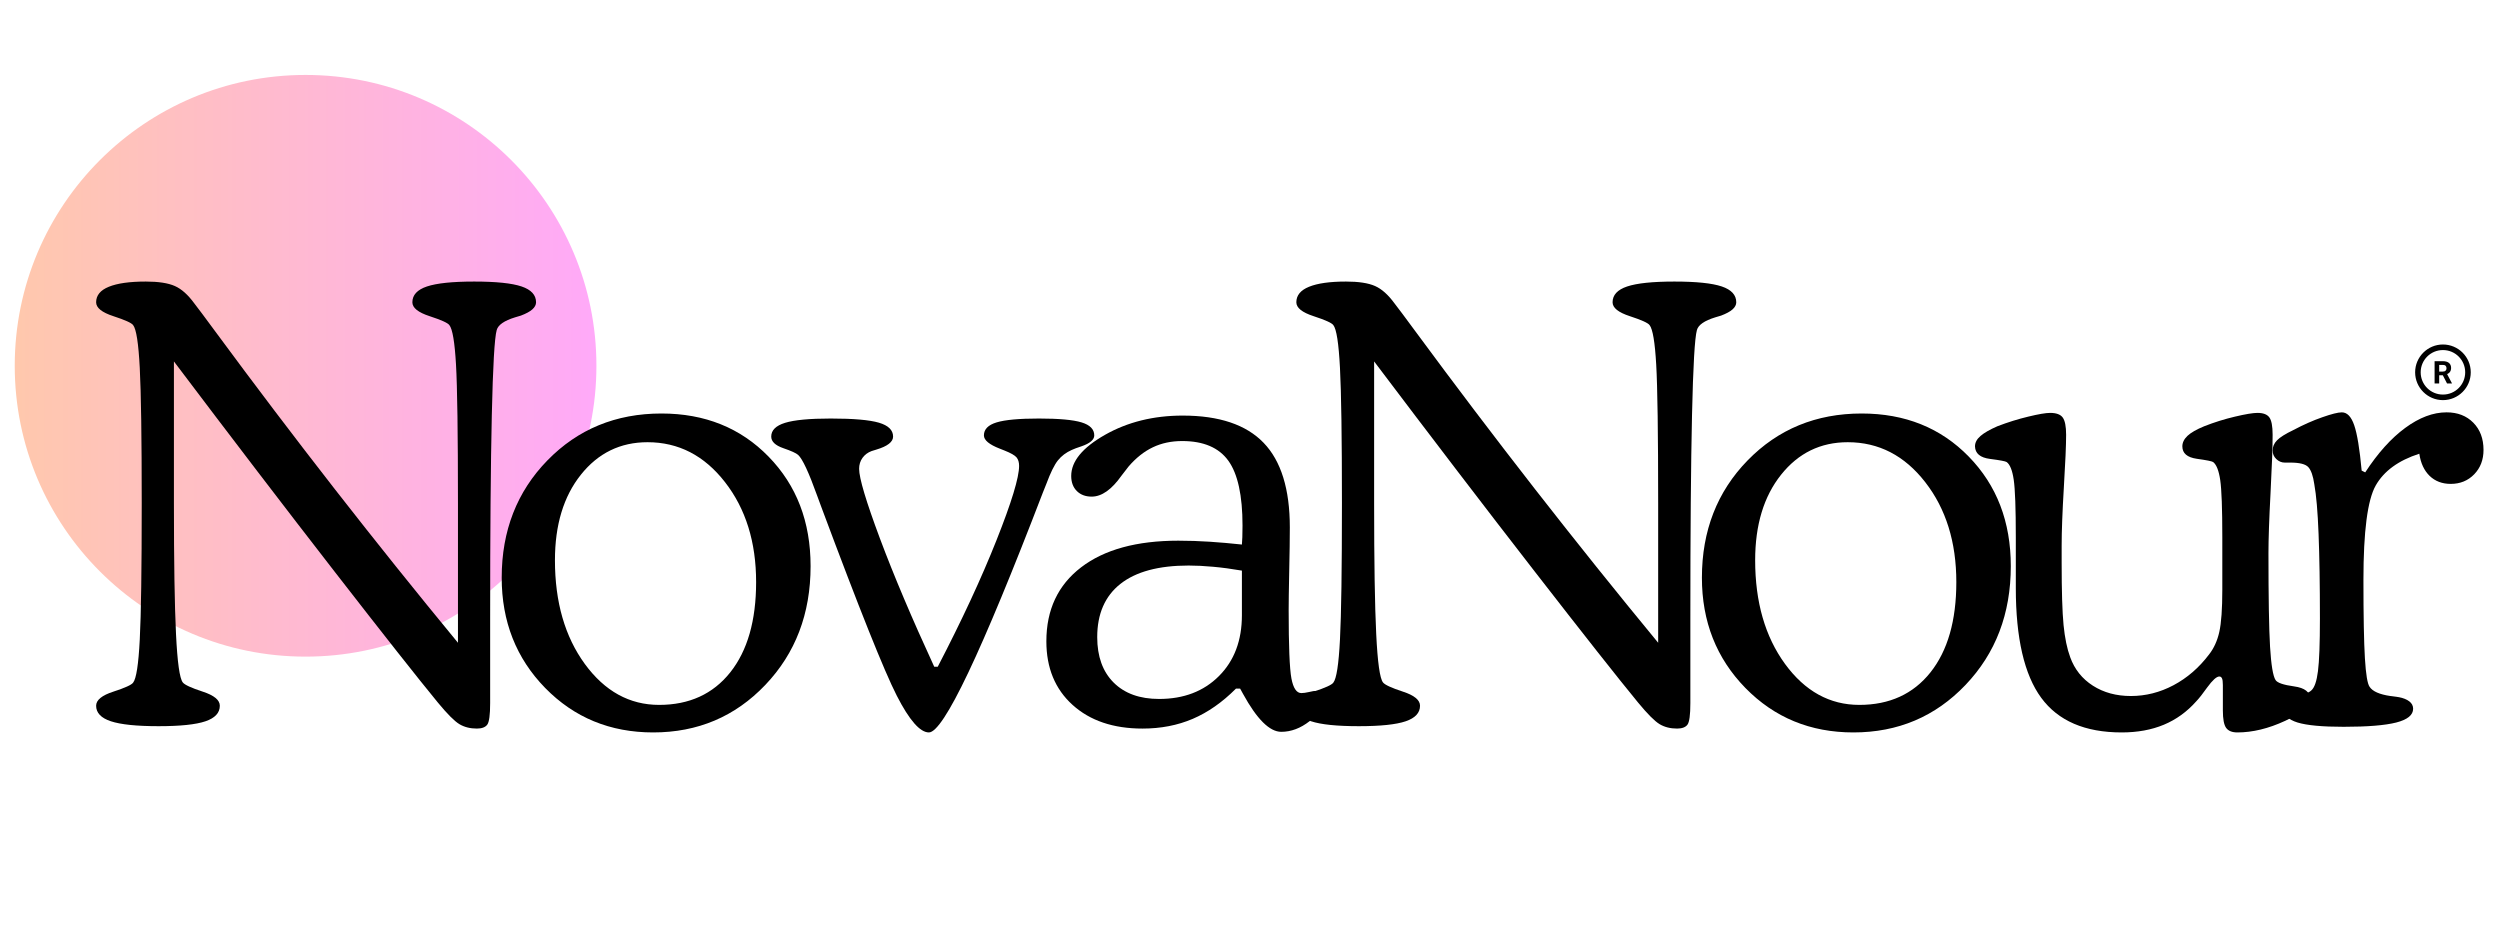 <svg xmlns:xlink="http://www.w3.org/1999/xlink" xmlns="http://www.w3.org/2000/svg" preserveAspectRatio="xMidYMid meet" height="315" viewBox="0 0 638.25 236.25" zoomAndPan="magnify" width="851"><defs><g></g><clipPath id="171f211116"><path clip-rule="nonzero" d="M 3.762 19.133 L 152.266 19.133 L 152.266 167.637 L 3.762 167.637 Z M 3.762 19.133"></path></clipPath><clipPath id="5465c2315b"><path clip-rule="nonzero" d="M 78.012 19.133 C 37.004 19.133 3.762 52.379 3.762 93.387 C 3.762 134.395 37.004 167.637 78.012 167.637 C 119.023 167.637 152.266 134.395 152.266 93.387 C 152.266 52.379 119.023 19.133 78.012 19.133 Z M 78.012 19.133"></path></clipPath><linearGradient id="fedc35a26b" y2="128" gradientUnits="userSpaceOnUse" x2="256" y1="128" gradientTransform="matrix(0.58, 0, 0, 0.58, 3.761, 19.134)" x1="-0"><stop offset="0" stop-color="rgb(100%, 78.4%, 67.799%)" stop-opacity="1"></stop><stop offset="0.008" stop-color="rgb(100%, 78.352%, 67.915%)" stop-opacity="1"></stop><stop offset="0.016" stop-color="rgb(100%, 78.258%, 68.147%)" stop-opacity="1"></stop><stop offset="0.023" stop-color="rgb(100%, 78.163%, 68.381%)" stop-opacity="1"></stop><stop offset="0.031" stop-color="rgb(100%, 78.069%, 68.614%)" stop-opacity="1"></stop><stop offset="0.039" stop-color="rgb(100%, 77.974%, 68.846%)" stop-opacity="1"></stop><stop offset="0.047" stop-color="rgb(100%, 77.879%, 69.08%)" stop-opacity="1"></stop><stop offset="0.055" stop-color="rgb(100%, 77.785%, 69.312%)" stop-opacity="1"></stop><stop offset="0.062" stop-color="rgb(100%, 77.69%, 69.545%)" stop-opacity="1"></stop><stop offset="0.07" stop-color="rgb(100%, 77.596%, 69.778%)" stop-opacity="1"></stop><stop offset="0.078" stop-color="rgb(100%, 77.501%, 70.01%)" stop-opacity="1"></stop><stop offset="0.086" stop-color="rgb(100%, 77.406%, 70.244%)" stop-opacity="1"></stop><stop offset="0.094" stop-color="rgb(100%, 77.312%, 70.476%)" stop-opacity="1"></stop><stop offset="0.102" stop-color="rgb(100%, 77.217%, 70.709%)" stop-opacity="1"></stop><stop offset="0.109" stop-color="rgb(100%, 77.122%, 70.941%)" stop-opacity="1"></stop><stop offset="0.117" stop-color="rgb(100%, 77.028%, 71.175%)" stop-opacity="1"></stop><stop offset="0.125" stop-color="rgb(100%, 76.933%, 71.408%)" stop-opacity="1"></stop><stop offset="0.133" stop-color="rgb(100%, 76.839%, 71.64%)" stop-opacity="1"></stop><stop offset="0.141" stop-color="rgb(100%, 76.746%, 71.873%)" stop-opacity="1"></stop><stop offset="0.148" stop-color="rgb(100%, 76.651%, 72.105%)" stop-opacity="1"></stop><stop offset="0.156" stop-color="rgb(100%, 76.556%, 72.339%)" stop-opacity="1"></stop><stop offset="0.164" stop-color="rgb(100%, 76.462%, 72.571%)" stop-opacity="1"></stop><stop offset="0.172" stop-color="rgb(100%, 76.367%, 72.804%)" stop-opacity="1"></stop><stop offset="0.18" stop-color="rgb(100%, 76.273%, 73.038%)" stop-opacity="1"></stop><stop offset="0.188" stop-color="rgb(100%, 76.178%, 73.27%)" stop-opacity="1"></stop><stop offset="0.195" stop-color="rgb(100%, 76.083%, 73.503%)" stop-opacity="1"></stop><stop offset="0.203" stop-color="rgb(100%, 75.989%, 73.735%)" stop-opacity="1"></stop><stop offset="0.211" stop-color="rgb(100%, 75.894%, 73.969%)" stop-opacity="1"></stop><stop offset="0.219" stop-color="rgb(100%, 75.8%, 74.2%)" stop-opacity="1"></stop><stop offset="0.227" stop-color="rgb(100%, 75.705%, 74.434%)" stop-opacity="1"></stop><stop offset="0.234" stop-color="rgb(100%, 75.61%, 74.667%)" stop-opacity="1"></stop><stop offset="0.242" stop-color="rgb(100%, 75.516%, 74.899%)" stop-opacity="1"></stop><stop offset="0.25" stop-color="rgb(100%, 75.421%, 75.133%)" stop-opacity="1"></stop><stop offset="0.258" stop-color="rgb(100%, 75.327%, 75.365%)" stop-opacity="1"></stop><stop offset="0.266" stop-color="rgb(100%, 75.232%, 75.598%)" stop-opacity="1"></stop><stop offset="0.273" stop-color="rgb(100%, 75.137%, 75.83%)" stop-opacity="1"></stop><stop offset="0.281" stop-color="rgb(100%, 75.043%, 76.064%)" stop-opacity="1"></stop><stop offset="0.289" stop-color="rgb(100%, 74.948%, 76.297%)" stop-opacity="1"></stop><stop offset="0.297" stop-color="rgb(100%, 74.854%, 76.529%)" stop-opacity="1"></stop><stop offset="0.305" stop-color="rgb(100%, 74.76%, 76.762%)" stop-opacity="1"></stop><stop offset="0.312" stop-color="rgb(100%, 74.666%, 76.994%)" stop-opacity="1"></stop><stop offset="0.32" stop-color="rgb(100%, 74.571%, 77.228%)" stop-opacity="1"></stop><stop offset="0.328" stop-color="rgb(100%, 74.477%, 77.461%)" stop-opacity="1"></stop><stop offset="0.336" stop-color="rgb(100%, 74.382%, 77.693%)" stop-opacity="1"></stop><stop offset="0.344" stop-color="rgb(100%, 74.287%, 77.927%)" stop-opacity="1"></stop><stop offset="0.352" stop-color="rgb(100%, 74.193%, 78.159%)" stop-opacity="1"></stop><stop offset="0.359" stop-color="rgb(100%, 74.098%, 78.392%)" stop-opacity="1"></stop><stop offset="0.367" stop-color="rgb(100%, 74.004%, 78.624%)" stop-opacity="1"></stop><stop offset="0.375" stop-color="rgb(100%, 73.909%, 78.857%)" stop-opacity="1"></stop><stop offset="0.383" stop-color="rgb(100%, 73.814%, 79.091%)" stop-opacity="1"></stop><stop offset="0.391" stop-color="rgb(100%, 73.72%, 79.323%)" stop-opacity="1"></stop><stop offset="0.398" stop-color="rgb(100%, 73.625%, 79.556%)" stop-opacity="1"></stop><stop offset="0.406" stop-color="rgb(100%, 73.531%, 79.788%)" stop-opacity="1"></stop><stop offset="0.414" stop-color="rgb(100%, 73.436%, 80.022%)" stop-opacity="1"></stop><stop offset="0.422" stop-color="rgb(100%, 73.341%, 80.254%)" stop-opacity="1"></stop><stop offset="0.43" stop-color="rgb(100%, 73.247%, 80.487%)" stop-opacity="1"></stop><stop offset="0.438" stop-color="rgb(100%, 73.152%, 80.721%)" stop-opacity="1"></stop><stop offset="0.445" stop-color="rgb(100%, 73.058%, 80.952%)" stop-opacity="1"></stop><stop offset="0.453" stop-color="rgb(100%, 72.963%, 81.186%)" stop-opacity="1"></stop><stop offset="0.461" stop-color="rgb(100%, 72.87%, 81.418%)" stop-opacity="1"></stop><stop offset="0.469" stop-color="rgb(100%, 72.775%, 81.651%)" stop-opacity="1"></stop><stop offset="0.477" stop-color="rgb(100%, 72.681%, 81.883%)" stop-opacity="1"></stop><stop offset="0.484" stop-color="rgb(100%, 72.586%, 82.117%)" stop-opacity="1"></stop><stop offset="0.492" stop-color="rgb(100%, 72.491%, 82.35%)" stop-opacity="1"></stop><stop offset="0.5" stop-color="rgb(100%, 72.397%, 82.582%)" stop-opacity="1"></stop><stop offset="0.508" stop-color="rgb(100%, 72.302%, 82.816%)" stop-opacity="1"></stop><stop offset="0.516" stop-color="rgb(100%, 72.208%, 83.047%)" stop-opacity="1"></stop><stop offset="0.523" stop-color="rgb(100%, 72.113%, 83.281%)" stop-opacity="1"></stop><stop offset="0.531" stop-color="rgb(100%, 72.018%, 83.514%)" stop-opacity="1"></stop><stop offset="0.539" stop-color="rgb(100%, 71.924%, 83.746%)" stop-opacity="1"></stop><stop offset="0.547" stop-color="rgb(100%, 71.829%, 83.98%)" stop-opacity="1"></stop><stop offset="0.555" stop-color="rgb(100%, 71.735%, 84.212%)" stop-opacity="1"></stop><stop offset="0.562" stop-color="rgb(100%, 71.64%, 84.445%)" stop-opacity="1"></stop><stop offset="0.57" stop-color="rgb(100%, 71.545%, 84.677%)" stop-opacity="1"></stop><stop offset="0.578" stop-color="rgb(100%, 71.451%, 84.911%)" stop-opacity="1"></stop><stop offset="0.586" stop-color="rgb(100%, 71.356%, 85.144%)" stop-opacity="1"></stop><stop offset="0.594" stop-color="rgb(100%, 71.262%, 85.376%)" stop-opacity="1"></stop><stop offset="0.602" stop-color="rgb(100%, 71.167%, 85.609%)" stop-opacity="1"></stop><stop offset="0.609" stop-color="rgb(100%, 71.072%, 85.841%)" stop-opacity="1"></stop><stop offset="0.617" stop-color="rgb(100%, 70.978%, 86.075%)" stop-opacity="1"></stop><stop offset="0.625" stop-color="rgb(100%, 70.885%, 86.307%)" stop-opacity="1"></stop><stop offset="0.633" stop-color="rgb(100%, 70.79%, 86.54%)" stop-opacity="1"></stop><stop offset="0.641" stop-color="rgb(100%, 70.695%, 86.774%)" stop-opacity="1"></stop><stop offset="0.648" stop-color="rgb(100%, 70.601%, 87.006%)" stop-opacity="1"></stop><stop offset="0.656" stop-color="rgb(100%, 70.506%, 87.239%)" stop-opacity="1"></stop><stop offset="0.664" stop-color="rgb(100%, 70.412%, 87.471%)" stop-opacity="1"></stop><stop offset="0.672" stop-color="rgb(100%, 70.317%, 87.704%)" stop-opacity="1"></stop><stop offset="0.68" stop-color="rgb(100%, 70.222%, 87.936%)" stop-opacity="1"></stop><stop offset="0.688" stop-color="rgb(100%, 70.128%, 88.17%)" stop-opacity="1"></stop><stop offset="0.695" stop-color="rgb(100%, 70.033%, 88.403%)" stop-opacity="1"></stop><stop offset="0.703" stop-color="rgb(100%, 69.939%, 88.635%)" stop-opacity="1"></stop><stop offset="0.711" stop-color="rgb(100%, 69.844%, 88.869%)" stop-opacity="1"></stop><stop offset="0.719" stop-color="rgb(100%, 69.749%, 89.101%)" stop-opacity="1"></stop><stop offset="0.727" stop-color="rgb(100%, 69.655%, 89.334%)" stop-opacity="1"></stop><stop offset="0.734" stop-color="rgb(100%, 69.56%, 89.566%)" stop-opacity="1"></stop><stop offset="0.742" stop-color="rgb(100%, 69.466%, 89.799%)" stop-opacity="1"></stop><stop offset="0.75" stop-color="rgb(100%, 69.371%, 90.033%)" stop-opacity="1"></stop><stop offset="0.758" stop-color="rgb(100%, 69.276%, 90.265%)" stop-opacity="1"></stop><stop offset="0.766" stop-color="rgb(100%, 69.182%, 90.498%)" stop-opacity="1"></stop><stop offset="0.773" stop-color="rgb(100%, 69.087%, 90.73%)" stop-opacity="1"></stop><stop offset="0.781" stop-color="rgb(100%, 68.993%, 90.964%)" stop-opacity="1"></stop><stop offset="0.789" stop-color="rgb(100%, 68.9%, 91.197%)" stop-opacity="1"></stop><stop offset="0.797" stop-color="rgb(100%, 68.805%, 91.429%)" stop-opacity="1"></stop><stop offset="0.805" stop-color="rgb(100%, 68.71%, 91.663%)" stop-opacity="1"></stop><stop offset="0.812" stop-color="rgb(100%, 68.616%, 91.895%)" stop-opacity="1"></stop><stop offset="0.82" stop-color="rgb(100%, 68.521%, 92.128%)" stop-opacity="1"></stop><stop offset="0.828" stop-color="rgb(100%, 68.427%, 92.36%)" stop-opacity="1"></stop><stop offset="0.836" stop-color="rgb(100%, 68.332%, 92.593%)" stop-opacity="1"></stop><stop offset="0.844" stop-color="rgb(100%, 68.237%, 92.827%)" stop-opacity="1"></stop><stop offset="0.852" stop-color="rgb(100%, 68.143%, 93.059%)" stop-opacity="1"></stop><stop offset="0.859" stop-color="rgb(100%, 68.048%, 93.292%)" stop-opacity="1"></stop><stop offset="0.867" stop-color="rgb(100%, 67.953%, 93.524%)" stop-opacity="1"></stop><stop offset="0.875" stop-color="rgb(100%, 67.859%, 93.758%)" stop-opacity="1"></stop><stop offset="0.883" stop-color="rgb(100%, 67.764%, 93.99%)" stop-opacity="1"></stop><stop offset="0.891" stop-color="rgb(100%, 67.67%, 94.223%)" stop-opacity="1"></stop><stop offset="0.898" stop-color="rgb(100%, 67.575%, 94.456%)" stop-opacity="1"></stop><stop offset="0.906" stop-color="rgb(100%, 67.48%, 94.688%)" stop-opacity="1"></stop><stop offset="0.914" stop-color="rgb(100%, 67.386%, 94.922%)" stop-opacity="1"></stop><stop offset="0.922" stop-color="rgb(100%, 67.291%, 95.154%)" stop-opacity="1"></stop><stop offset="0.93" stop-color="rgb(100%, 67.197%, 95.387%)" stop-opacity="1"></stop><stop offset="0.938" stop-color="rgb(100%, 67.102%, 95.619%)" stop-opacity="1"></stop><stop offset="0.945" stop-color="rgb(100%, 67.007%, 95.853%)" stop-opacity="1"></stop><stop offset="0.953" stop-color="rgb(100%, 66.914%, 96.086%)" stop-opacity="1"></stop><stop offset="0.961" stop-color="rgb(100%, 66.82%, 96.318%)" stop-opacity="1"></stop><stop offset="0.969" stop-color="rgb(100%, 66.725%, 96.552%)" stop-opacity="1"></stop><stop offset="0.977" stop-color="rgb(100%, 66.631%, 96.783%)" stop-opacity="1"></stop><stop offset="0.984" stop-color="rgb(100%, 66.536%, 97.017%)" stop-opacity="1"></stop><stop offset="0.992" stop-color="rgb(100%, 66.441%, 97.249%)" stop-opacity="1"></stop><stop offset="1" stop-color="rgb(100%, 66.347%, 97.482%)" stop-opacity="1"></stop></linearGradient><clipPath id="bf44c68215"><path clip-rule="nonzero" d="M 616.582 87.949 L 630.785 87.949 L 630.785 102.152 L 616.582 102.152 Z M 616.582 87.949"></path></clipPath></defs><g clip-path="url(#171f211116)"><g clip-path="url(#5465c2315b)"><path fill-rule="nonzero" d="M 3.762 19.133 L 3.762 167.637 L 152.266 167.637 L 152.266 19.133 Z M 3.762 19.133" fill="url(#fedc35a26b)"></path></g></g><g clip-path="url(#bf44c68215)"><path fill-rule="nonzero" fill-opacity="1" d="M 623.684 87.949 C 619.77 87.949 616.582 91.137 616.582 95.051 C 616.582 98.965 619.77 102.152 623.684 102.152 C 627.598 102.152 630.785 98.965 630.785 95.051 C 630.785 91.137 627.598 87.949 623.684 87.949 Z M 623.684 89.371 C 626.828 89.371 629.363 91.906 629.363 95.051 C 629.363 98.199 626.828 100.734 623.684 100.734 C 620.535 100.734 618 98.199 618 95.051 C 618 91.906 620.535 89.371 623.684 89.371 Z M 621.551 92.211 L 621.551 97.891 L 622.723 97.891 L 622.723 95.812 L 623.656 95.812 L 624.723 97.891 L 625.977 97.891 L 625.977 97.84 L 624.75 95.516 C 624.902 95.445 625.047 95.363 625.172 95.266 C 625.297 95.172 625.402 95.055 625.492 94.926 C 625.578 94.801 625.645 94.652 625.691 94.488 C 625.738 94.32 625.766 94.137 625.766 93.926 C 625.766 93.645 625.715 93.398 625.621 93.184 C 625.523 92.973 625.387 92.793 625.207 92.648 C 625.027 92.504 624.809 92.395 624.547 92.32 C 624.285 92.246 623.992 92.211 623.664 92.211 Z M 622.723 93.16 L 623.664 93.16 C 623.98 93.16 624.215 93.234 624.367 93.387 C 624.52 93.543 624.594 93.754 624.594 94.02 C 624.594 94.148 624.574 94.262 624.535 94.367 C 624.496 94.469 624.438 94.555 624.359 94.629 C 624.285 94.707 624.188 94.762 624.07 94.805 C 623.957 94.844 623.82 94.863 623.668 94.863 L 622.723 94.863 Z M 622.723 93.16" fill="#000000"></path></g><g fill-opacity="1" fill="#000000"><g transform="translate(20.089, 184.943)"><g><path d="M 24.312 -92.672 L 24.312 -56.484 C 24.312 -41.484 24.488 -30.359 24.844 -23.109 C 25.195 -15.859 25.773 -11.727 26.578 -10.719 C 27.035 -10.113 28.723 -9.332 31.641 -8.375 C 34.566 -7.426 36.031 -6.223 36.031 -4.766 C 36.031 -2.953 34.805 -1.629 32.359 -0.797 C 29.922 0.035 25.93 0.453 20.391 0.453 C 14.805 0.453 10.754 0.035 8.234 -0.797 C 5.711 -1.629 4.453 -2.953 4.453 -4.766 C 4.453 -6.223 5.926 -7.426 8.875 -8.375 C 11.82 -9.332 13.492 -10.094 13.891 -10.656 C 14.703 -11.656 15.27 -15.328 15.594 -21.672 C 15.926 -28.016 16.094 -39.617 16.094 -56.484 C 16.094 -73.203 15.926 -84.707 15.594 -91 C 15.27 -97.301 14.703 -100.953 13.891 -101.953 C 13.492 -102.504 11.82 -103.258 8.875 -104.219 C 5.926 -105.176 4.453 -106.359 4.453 -107.766 C 4.453 -109.535 5.535 -110.859 7.703 -111.734 C 9.867 -112.617 13.016 -113.062 17.141 -113.062 C 20.367 -113.062 22.836 -112.68 24.547 -111.922 C 26.254 -111.172 27.914 -109.688 29.531 -107.469 C 30.438 -106.312 32.223 -103.922 34.891 -100.297 C 54.93 -73.109 75.578 -46.625 96.828 -20.844 L 96.828 -56.266 C 96.828 -74.285 96.66 -86.156 96.328 -91.875 C 96.004 -97.594 95.438 -100.953 94.625 -101.953 C 94.227 -102.504 92.555 -103.258 89.609 -104.219 C 86.66 -105.176 85.188 -106.359 85.188 -107.766 C 85.188 -109.629 86.43 -110.977 88.922 -111.812 C 91.422 -112.645 95.438 -113.062 100.969 -113.062 C 106.562 -113.062 110.594 -112.645 113.062 -111.812 C 115.531 -110.977 116.766 -109.629 116.766 -107.766 C 116.766 -107.117 116.445 -106.516 115.812 -105.953 C 115.188 -105.398 114.219 -104.875 112.906 -104.375 C 112.551 -104.27 112.047 -104.117 111.391 -103.922 C 108.629 -103.066 107.07 -101.984 106.719 -100.672 C 106.164 -98.711 105.75 -91.461 105.469 -78.922 C 105.188 -66.379 105.047 -49.082 105.047 -27.031 L 105.047 -5.438 C 105.047 -2.414 104.797 -0.578 104.297 0.078 C 103.797 0.734 102.914 1.062 101.656 1.062 C 99.945 1.062 98.461 0.688 97.203 -0.062 C 95.941 -0.82 94.102 -2.664 91.688 -5.594 C 86.602 -11.781 77.781 -22.969 65.219 -39.156 C 52.656 -55.344 39.02 -73.18 24.312 -92.672 Z M 24.312 -92.672"></path></g></g></g><g fill-opacity="1" fill="#000000"><g transform="translate(122.803, 184.943)"><g><path d="M 18.875 -41.922 C 18.875 -31.242 21.414 -22.414 26.5 -15.438 C 31.594 -8.469 37.914 -4.984 45.469 -4.984 C 53.164 -4.984 59.219 -7.75 63.625 -13.281 C 68.031 -18.82 70.234 -26.504 70.234 -36.328 C 70.234 -46.547 67.586 -55.051 62.297 -61.844 C 57.016 -68.645 50.422 -72.047 42.516 -72.047 C 35.566 -72.047 29.891 -69.273 25.484 -63.734 C 21.078 -58.203 18.875 -50.93 18.875 -41.922 Z M 5.281 -37.453 C 5.281 -49.441 9.172 -59.426 16.953 -67.406 C 24.734 -75.383 34.438 -79.375 46.062 -79.375 C 57.145 -79.375 66.258 -75.707 73.406 -68.375 C 80.562 -61.051 84.141 -51.727 84.141 -40.406 C 84.141 -28.27 80.285 -18.16 72.578 -10.078 C 64.867 -1.992 55.328 2.047 43.953 2.047 C 32.973 2.047 23.781 -1.738 16.375 -9.312 C 8.977 -16.895 5.281 -26.273 5.281 -37.453 Z M 5.281 -37.453"></path></g></g></g><g fill-opacity="1" fill="#000000"><g transform="translate(196.443, 184.943)"><g><path d="M 42.062 -14.734 L 42.969 -14.734 C 49.113 -26.555 54.109 -37.312 57.953 -47 C 61.805 -56.695 63.734 -63.031 63.734 -66 C 63.734 -66.906 63.52 -67.625 63.094 -68.156 C 62.664 -68.688 61.625 -69.281 59.969 -69.938 C 59.719 -70.031 59.336 -70.18 58.828 -70.391 C 56.109 -71.441 54.75 -72.57 54.75 -73.781 C 54.75 -75.344 55.832 -76.453 58 -77.109 C 60.164 -77.766 63.766 -78.094 68.797 -78.094 C 73.879 -78.094 77.504 -77.766 79.672 -77.109 C 81.836 -76.453 82.922 -75.344 82.922 -73.781 C 82.922 -72.676 81.816 -71.742 79.609 -70.984 C 78.547 -70.641 77.738 -70.336 77.188 -70.078 C 75.727 -69.43 74.547 -68.539 73.641 -67.406 C 72.734 -66.27 71.75 -64.27 70.688 -61.406 L 69.781 -59.141 C 54.125 -18.348 44.43 2.047 40.703 2.047 C 38.441 2.047 35.711 -1.07 32.516 -7.312 C 29.316 -13.562 22.91 -29.578 13.297 -55.359 C 13.047 -56.066 12.664 -57.098 12.156 -58.453 C 10.039 -64.348 8.43 -67.797 7.328 -68.797 C 6.828 -69.254 5.555 -69.832 3.516 -70.531 C 1.473 -71.238 0.453 -72.223 0.453 -73.484 C 0.453 -75.098 1.633 -76.27 4 -77 C 6.363 -77.727 10.242 -78.094 15.641 -78.094 C 21.422 -78.094 25.52 -77.738 27.938 -77.031 C 30.352 -76.32 31.562 -75.141 31.562 -73.484 C 31.562 -72.117 30.129 -71.008 27.266 -70.156 C 26.66 -69.957 26.258 -69.832 26.062 -69.781 C 25.102 -69.426 24.332 -68.848 23.75 -68.047 C 23.176 -67.242 22.891 -66.312 22.891 -65.25 C 22.891 -62.883 24.66 -56.957 28.203 -47.469 C 31.754 -37.977 36.375 -27.066 42.062 -14.734 Z M 42.062 -14.734"></path></g></g></g><g fill-opacity="1" fill="#000000"><g transform="translate(261.246, 184.943)"><g><path d="M 55.812 -45.922 C 55.863 -46.523 55.898 -47.148 55.922 -47.797 C 55.953 -48.453 55.969 -49.438 55.969 -50.75 C 55.969 -58.457 54.758 -63.984 52.344 -67.328 C 49.926 -70.672 46 -72.344 40.562 -72.344 C 37.789 -72.344 35.297 -71.812 33.078 -70.75 C 30.859 -69.695 28.797 -68.066 26.891 -65.859 C 26.484 -65.348 25.879 -64.566 25.078 -63.516 C 22.555 -59.941 20.016 -58.156 17.453 -58.156 C 15.891 -58.156 14.629 -58.629 13.672 -59.578 C 12.711 -60.535 12.234 -61.82 12.234 -63.438 C 12.234 -67.164 15.113 -70.664 20.875 -73.938 C 26.645 -77.207 33.254 -78.844 40.703 -78.844 C 50.016 -78.844 56.898 -76.523 61.359 -71.891 C 65.816 -67.266 68.047 -60.066 68.047 -50.297 C 68.047 -47.473 67.992 -43.719 67.891 -39.031 C 67.797 -34.352 67.75 -31.086 67.75 -29.234 C 67.75 -20.066 67.984 -14.234 68.453 -11.734 C 68.93 -9.242 69.773 -8 70.984 -8 C 71.492 -8 72.141 -8.086 72.922 -8.266 C 73.703 -8.441 74.191 -8.531 74.391 -8.531 C 75.098 -8.531 75.641 -8.316 76.016 -7.891 C 76.391 -7.461 76.578 -6.895 76.578 -6.188 C 76.578 -4.426 75.414 -2.641 73.094 -0.828 C 70.781 0.984 68.367 1.891 65.859 1.891 C 62.891 1.891 59.641 -1.332 56.109 -7.781 C 55.805 -8.332 55.555 -8.785 55.359 -9.141 L 54.297 -9.141 C 50.828 -5.66 47.148 -3.086 43.266 -1.422 C 39.391 0.234 35.113 1.062 30.438 1.062 C 22.988 1.062 17.035 -0.953 12.578 -4.984 C 8.117 -9.016 5.891 -14.426 5.891 -21.219 C 5.891 -29.281 8.848 -35.578 14.766 -40.109 C 20.68 -44.641 28.953 -46.906 39.578 -46.906 C 42.242 -46.906 44.922 -46.816 47.609 -46.641 C 50.305 -46.461 53.039 -46.223 55.812 -45.922 Z M 55.812 -39.266 C 53.145 -39.723 50.691 -40.051 48.453 -40.25 C 46.211 -40.457 44.133 -40.562 42.219 -40.562 C 34.562 -40.562 28.754 -39 24.797 -35.875 C 20.848 -32.75 18.875 -28.219 18.875 -22.281 C 18.875 -17.344 20.27 -13.477 23.062 -10.688 C 25.863 -7.895 29.734 -6.5 34.672 -6.5 C 40.961 -6.5 46.055 -8.445 49.953 -12.344 C 53.859 -16.25 55.812 -21.426 55.812 -27.875 Z M 55.812 -39.266"></path></g></g></g><g fill-opacity="1" fill="#000000"><g transform="translate(326.502, 184.943)"><g><path d="M 24.312 -92.672 L 24.312 -56.484 C 24.312 -41.484 24.488 -30.359 24.844 -23.109 C 25.195 -15.859 25.773 -11.727 26.578 -10.719 C 27.035 -10.113 28.723 -9.332 31.641 -8.375 C 34.566 -7.426 36.031 -6.223 36.031 -4.766 C 36.031 -2.953 34.805 -1.629 32.359 -0.797 C 29.922 0.035 25.93 0.453 20.391 0.453 C 14.805 0.453 10.754 0.035 8.234 -0.797 C 5.711 -1.629 4.453 -2.953 4.453 -4.766 C 4.453 -6.223 5.926 -7.426 8.875 -8.375 C 11.82 -9.332 13.492 -10.094 13.891 -10.656 C 14.703 -11.656 15.27 -15.328 15.594 -21.672 C 15.926 -28.016 16.094 -39.617 16.094 -56.484 C 16.094 -73.203 15.926 -84.707 15.594 -91 C 15.27 -97.301 14.703 -100.953 13.891 -101.953 C 13.492 -102.504 11.82 -103.258 8.875 -104.219 C 5.926 -105.176 4.453 -106.359 4.453 -107.766 C 4.453 -109.535 5.535 -110.859 7.703 -111.734 C 9.867 -112.617 13.016 -113.062 17.141 -113.062 C 20.367 -113.062 22.836 -112.68 24.547 -111.922 C 26.254 -111.172 27.914 -109.688 29.531 -107.469 C 30.438 -106.312 32.223 -103.922 34.891 -100.297 C 54.93 -73.109 75.578 -46.625 96.828 -20.844 L 96.828 -56.266 C 96.828 -74.285 96.66 -86.156 96.328 -91.875 C 96.004 -97.594 95.438 -100.953 94.625 -101.953 C 94.227 -102.504 92.555 -103.258 89.609 -104.219 C 86.66 -105.176 85.188 -106.359 85.188 -107.766 C 85.188 -109.629 86.43 -110.977 88.922 -111.812 C 91.422 -112.645 95.438 -113.062 100.969 -113.062 C 106.562 -113.062 110.594 -112.645 113.062 -111.812 C 115.531 -110.977 116.766 -109.629 116.766 -107.766 C 116.766 -107.117 116.445 -106.516 115.812 -105.953 C 115.188 -105.398 114.219 -104.875 112.906 -104.375 C 112.551 -104.27 112.047 -104.117 111.391 -103.922 C 108.629 -103.066 107.07 -101.984 106.719 -100.672 C 106.164 -98.711 105.75 -91.461 105.469 -78.922 C 105.188 -66.379 105.047 -49.082 105.047 -27.031 L 105.047 -5.438 C 105.047 -2.414 104.797 -0.578 104.297 0.078 C 103.797 0.734 102.914 1.062 101.656 1.062 C 99.945 1.062 98.461 0.688 97.203 -0.062 C 95.941 -0.82 94.102 -2.664 91.688 -5.594 C 86.602 -11.781 77.781 -22.969 65.219 -39.156 C 52.656 -55.344 39.02 -73.18 24.312 -92.672 Z M 24.312 -92.672"></path></g></g></g><g fill-opacity="1" fill="#000000"><g transform="translate(429.217, 184.943)"><g><path d="M 18.875 -41.922 C 18.875 -31.242 21.414 -22.414 26.5 -15.438 C 31.594 -8.469 37.914 -4.984 45.469 -4.984 C 53.164 -4.984 59.219 -7.75 63.625 -13.281 C 68.031 -18.82 70.234 -26.504 70.234 -36.328 C 70.234 -46.547 67.586 -55.051 62.297 -61.844 C 57.016 -68.645 50.422 -72.047 42.516 -72.047 C 35.566 -72.047 29.891 -69.273 25.484 -63.734 C 21.078 -58.203 18.875 -50.93 18.875 -41.922 Z M 5.281 -37.453 C 5.281 -49.441 9.172 -59.426 16.953 -67.406 C 24.734 -75.383 34.438 -79.375 46.062 -79.375 C 57.145 -79.375 66.258 -75.707 73.406 -68.375 C 80.562 -61.051 84.141 -51.727 84.141 -40.406 C 84.141 -28.27 80.285 -18.16 72.578 -10.078 C 64.867 -1.992 55.328 2.047 43.953 2.047 C 32.973 2.047 23.781 -1.738 16.375 -9.312 C 8.977 -16.895 5.281 -26.273 5.281 -37.453 Z M 5.281 -37.453"></path></g></g></g><g fill-opacity="1" fill="#000000"><g transform="translate(502.856, 184.943)"><g><path d="M 64.641 -3.547 L 64.641 -10.047 C 64.641 -10.898 64.562 -11.477 64.406 -11.781 C 64.258 -12.082 64.035 -12.234 63.734 -12.234 C 63.035 -12.234 62.004 -11.301 60.641 -9.438 C 59.535 -7.875 58.602 -6.691 57.844 -5.891 C 55.477 -3.223 52.723 -1.234 49.578 0.078 C 46.43 1.391 42.844 2.047 38.812 2.047 C 29.445 2.047 22.598 -0.898 18.266 -6.797 C 13.941 -12.691 11.781 -22.031 11.781 -34.812 L 11.781 -47.812 C 11.781 -55.156 11.602 -60.035 11.25 -62.453 C 10.895 -64.867 10.289 -66.379 9.438 -66.984 C 9.133 -67.191 7.723 -67.457 5.203 -67.781 C 2.691 -68.102 1.41 -69.172 1.359 -70.984 C 1.359 -71.941 1.82 -72.82 2.75 -73.625 C 3.688 -74.438 5.133 -75.27 7.094 -76.125 C 9.719 -77.133 12.336 -77.953 14.953 -78.578 C 17.566 -79.211 19.43 -79.531 20.547 -79.531 C 22.109 -79.531 23.176 -79.141 23.75 -78.359 C 24.332 -77.578 24.625 -76.102 24.625 -73.938 C 24.625 -71.32 24.43 -66.863 24.047 -60.562 C 23.672 -54.27 23.484 -49.285 23.484 -45.609 L 23.484 -41.312 C 23.484 -34.008 23.645 -28.695 23.969 -25.375 C 24.301 -22.051 24.867 -19.305 25.672 -17.141 C 26.785 -14.066 28.711 -11.648 31.453 -9.891 C 34.203 -8.129 37.438 -7.25 41.156 -7.25 C 44.938 -7.25 48.562 -8.164 52.031 -10 C 55.508 -11.844 58.531 -14.453 61.094 -17.828 C 62.352 -19.43 63.234 -21.363 63.734 -23.625 C 64.242 -25.895 64.5 -29.473 64.5 -34.359 L 64.5 -47.812 C 64.5 -55.102 64.32 -59.957 63.969 -62.375 C 63.613 -64.789 63.008 -66.328 62.156 -66.984 C 61.852 -67.191 60.469 -67.469 58 -67.812 C 55.531 -68.164 54.297 -69.223 54.297 -70.984 C 54.297 -71.941 54.734 -72.836 55.609 -73.672 C 56.492 -74.504 57.922 -75.32 59.891 -76.125 C 62.453 -77.133 65.066 -77.953 67.734 -78.578 C 70.41 -79.211 72.328 -79.531 73.484 -79.531 C 74.941 -79.531 75.945 -79.148 76.5 -78.391 C 77.062 -77.641 77.344 -76.156 77.344 -73.938 C 77.344 -70.719 77.164 -65.758 76.812 -59.062 C 76.457 -52.363 76.281 -47.273 76.281 -43.797 C 76.281 -32.473 76.414 -24.484 76.688 -19.828 C 76.969 -15.172 77.438 -12.336 78.094 -11.328 C 78.539 -10.617 80.125 -10.078 82.844 -9.703 C 85.562 -9.328 86.922 -8.258 86.922 -6.5 C 86.922 -4.738 84.789 -2.875 80.531 -0.906 C 76.281 1.062 72.219 2.047 68.344 2.047 C 66.988 2.047 66.031 1.656 65.469 0.875 C 64.914 0.094 64.641 -1.379 64.641 -3.547 Z M 64.641 -3.547"></path></g></g></g><g fill-opacity="1" fill="#000000"><g transform="translate(576.495, 184.943)"><g><path d="M 27.344 -64.344 C 30.562 -69.281 33.969 -73.066 37.562 -75.703 C 41.164 -78.348 44.68 -79.672 48.109 -79.672 C 50.93 -79.672 53.207 -78.789 54.938 -77.031 C 56.676 -75.27 57.547 -72.953 57.547 -70.078 C 57.547 -67.566 56.754 -65.492 55.172 -63.859 C 53.586 -62.223 51.586 -61.406 49.172 -61.406 C 47.004 -61.406 45.211 -62.082 43.797 -63.438 C 42.391 -64.801 41.508 -66.691 41.156 -69.109 C 35.82 -67.391 32.109 -64.68 30.016 -60.984 C 27.93 -57.285 26.891 -49.27 26.891 -36.938 C 26.891 -27.664 27.016 -20.977 27.266 -16.875 C 27.516 -12.77 27.914 -10.344 28.469 -9.594 C 29.227 -8.438 30.992 -7.656 33.766 -7.25 C 34.672 -7.145 35.398 -7.047 35.953 -6.953 C 37.055 -6.742 37.938 -6.391 38.594 -5.891 C 39.25 -5.391 39.578 -4.758 39.578 -4 C 39.578 -2.395 38.141 -1.223 35.266 -0.484 C 32.398 0.242 27.922 0.609 21.828 0.609 C 16.391 0.609 12.473 0.242 10.078 -0.484 C 7.691 -1.223 6.5 -2.395 6.5 -4 C 6.5 -5.312 7.555 -6.297 9.672 -6.953 C 11.785 -7.609 13.094 -8.188 13.594 -8.688 C 14.395 -9.395 14.957 -11.031 15.281 -13.594 C 15.613 -16.164 15.781 -20.645 15.781 -27.031 C 15.781 -35.695 15.664 -42.883 15.438 -48.594 C 15.219 -54.312 14.852 -58.555 14.344 -61.328 C 14.039 -63.441 13.535 -64.891 12.828 -65.672 C 12.129 -66.453 10.598 -66.844 8.234 -66.844 L 6.797 -66.844 C 5.992 -66.844 5.273 -67.145 4.641 -67.75 C 4.016 -68.352 3.703 -69.082 3.703 -69.938 C 3.703 -70.895 4.078 -71.758 4.828 -72.531 C 5.586 -73.312 6.973 -74.18 8.984 -75.141 C 11.555 -76.504 14.023 -77.598 16.391 -78.422 C 18.754 -79.254 20.414 -79.672 21.375 -79.672 C 22.727 -79.672 23.781 -78.578 24.531 -76.391 C 25.289 -74.203 25.926 -70.336 26.438 -64.797 Z M 27.344 -64.344"></path></g></g></g></svg>